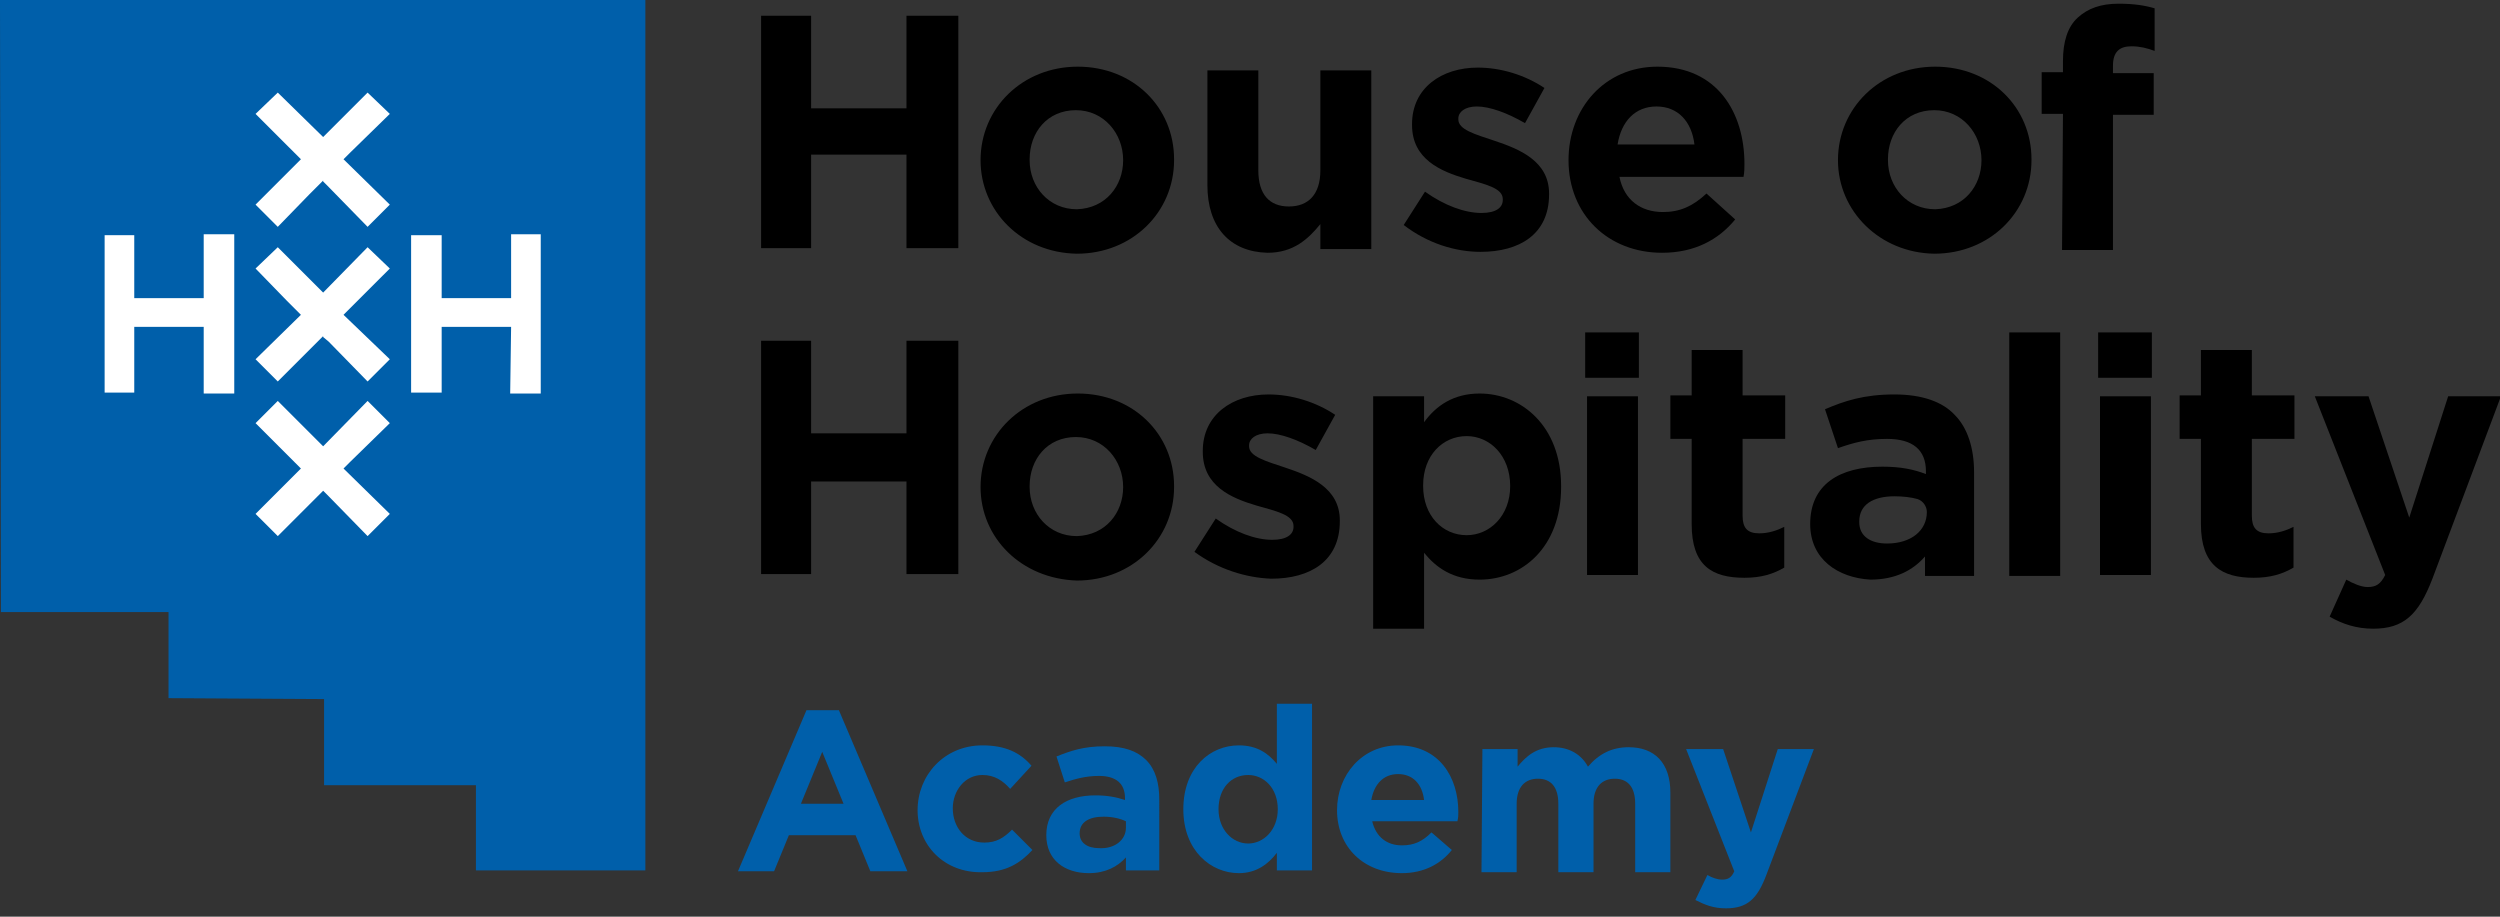 <?xml version="1.0" encoding="utf-8"?>
<!-- Generator: Adobe Illustrator 27.3.1, SVG Export Plug-In . SVG Version: 6.00 Build 0)  -->
<svg version="1.1" id="Layer_1" xmlns="http://www.w3.org/2000/svg" xmlns:xlink="http://www.w3.org/1999/xlink" x="0px" y="0px"
	 viewBox="0 0 270 99" style="enable-background:new 0 0 270 99;" xml:space="preserve">
<rect x="0" y="0" width="270" height="99" fill="#333333" stroke="none"/>
<style type="text/css">
	.st0{fill:#005FAA;}
	.st1{fill:#FFFFFF;}
</style>
<path class="st0" d="M91.1,86.8l-2.3-5.6l-2.3,5.6H91.1z M87.1,76.7h3.5L98,94.1h-4l-1.6-3.9h-7.2l-1.6,3.9h-3.9L87.1,76.7z"/>
<g>
	<path class="st0" d="M99.1,87.5L99.1,87.5c0-3.8,2.9-7,7-7c2.5,0,4.1,0.8,5.3,2.2l-2.3,2.5c-0.8-0.9-1.7-1.5-3-1.5
		c-1.9,0-3.2,1.7-3.2,3.6l0,0c0,2,1.3,3.7,3.4,3.7c1.3,0,2.1-0.5,3-1.4l2.2,2.2c-1.3,1.4-2.8,2.4-5.4,2.4
		C102,94.3,99.1,91.3,99.1,87.5"/>
	<path class="st0" d="M121.6,89.4v-0.7c-0.6-0.3-1.5-0.5-2.4-0.5c-1.6,0-2.6,0.6-2.6,1.8l0,0c0,1,0.8,1.6,2.1,1.6
		C120.4,91.7,121.6,90.7,121.6,89.4 M113,90.2L113,90.2c0-2.9,2.2-4.3,5.3-4.3c1.3,0,2.3,0.2,3.2,0.5v-0.2c0-1.6-1-2.4-2.8-2.4
		c-1.4,0-2.5,0.3-3.7,0.7l-0.9-2.8c1.5-0.6,2.9-1.1,5.2-1.1c2.1,0,3.5,0.5,4.5,1.5c1,1,1.4,2.5,1.4,4.2V94h-3.6v-1.4
		c-0.9,1-2.2,1.7-4,1.7C115,94.3,113,92.9,113,90.2"/>
	<path class="st0" d="M138,87.4L138,87.4c0-2.3-1.5-3.7-3.2-3.7c-1.8,0-3.2,1.4-3.2,3.7l0,0c0,2.2,1.5,3.7,3.2,3.7
		C136.5,91.1,138,89.6,138,87.4 M127.8,87.4L127.8,87.4c0-4.5,2.9-6.9,6-6.9c2,0,3.2,0.9,4.1,2v-6.5h3.8v18h-3.8v-1.9
		c-0.9,1.2-2.2,2.2-4.1,2.2C130.8,94.3,127.8,91.9,127.8,87.4"/>
	<path class="st0" d="M153.8,86.4c-0.2-1.7-1.2-2.8-2.8-2.8s-2.6,1.1-2.9,2.8H153.8z M144.4,87.5L144.4,87.5c0-3.8,2.7-7,6.6-7
		c4.4,0,6.5,3.4,6.5,7.2c0,0.3,0,0.6-0.1,1h-9.2c0.4,1.7,1.6,2.6,3.2,2.6c1.3,0,2.2-0.4,3.2-1.4l2.2,1.9c-1.2,1.5-3,2.5-5.4,2.5
		C147.3,94.3,144.4,91.5,144.4,87.5"/>
	<path class="st0" d="M160.1,80.9h3.8v1.9c0.9-1.1,2-2.1,3.9-2.1c1.7,0,3,0.8,3.7,2.1c1.2-1.4,2.6-2.1,4.4-2.1
		c2.8,0,4.5,1.7,4.5,4.9v8.6h-3.8v-7.4c0-1.8-0.8-2.7-2.2-2.7s-2.3,0.9-2.3,2.7v7.4h-3.8v-7.4c0-1.8-0.8-2.7-2.2-2.7
		s-2.3,0.9-2.3,2.7v7.4H160L160.1,80.9L160.1,80.9z"/>
	<path class="st0" d="M183.1,97.2l1.3-2.7c0.5,0.3,1.1,0.5,1.6,0.5c0.6,0,1-0.2,1.3-0.9l-5.2-13.2h4l3,9l2.9-9h3.9l-5.1,13.5
		c-1,2.7-2.1,3.7-4.4,3.7C185,98.1,184.1,97.7,183.1,97.2"/>
</g>
<polygon points="82.2,1.7 87.6,1.7 87.6,11.7 97.9,11.7 97.9,1.7 103.5,1.7 103.5,26.8 97.9,26.8 97.9,16.7 87.6,16.7 87.6,26.8 
	82.2,26.8 "/>
<g>
	<path d="M121.3,17.3L121.3,17.3c0-2.9-2.1-5.4-5.1-5.4c-3.1,0-5,2.4-5,5.3v0.1c0,2.9,2.1,5.3,5.1,5.3
		C119.4,22.5,121.3,20.1,121.3,17.3 M105.9,17.3L105.9,17.3c0-5.6,4.5-10.1,10.5-10.1s10.4,4.4,10.4,10v0.1
		c0,5.6-4.5,10.1-10.5,10.1C110.3,27.3,105.9,22.8,105.9,17.3"/>
	<path d="M130.4,20V7.6h5.5v10.8c0,2.6,1.2,3.9,3.3,3.9c2.1,0,3.4-1.3,3.4-3.9V7.6h5.5v19.3h-5.5v-2.7c-1.3,1.6-2.9,3.1-5.7,3.1
		C132.8,27.2,130.4,24.5,130.4,20"/>
	<path d="M151.6,24.3l2.3-3.6c2.1,1.5,4.3,2.3,6.1,2.3c1.6,0,2.3-0.6,2.3-1.4v-0.1c0-1.2-1.9-1.6-4-2.2c-2.7-0.8-5.8-2.1-5.8-5.8
		v-0.1c0-3.9,3.2-6.1,7.1-6.1c2.5,0,5.1,0.8,7.2,2.2l-2.1,3.8c-1.9-1.1-3.8-1.8-5.2-1.8c-1.3,0-2,0.6-2,1.3v0.1
		c0,1.1,1.8,1.6,3.9,2.3c2.7,0.9,5.9,2.2,5.9,5.7V21c0,4.3-3.2,6.2-7.4,6.2C157.2,27.2,154.2,26.3,151.6,24.3"/>
	<path d="M183,15.6c-0.3-2.5-1.8-4.1-4.1-4.1c-2.3,0-3.8,1.6-4.2,4.1H183z M169.4,17.3L169.4,17.3c0-5.6,3.9-10.1,9.6-10.1
		c6.5,0,9.4,5,9.4,10.5c0,0.4,0,0.9-0.1,1.4h-13.4c0.5,2.5,2.3,3.8,4.7,3.8c1.8,0,3.2-0.6,4.7-2l3.1,2.8c-1.8,2.2-4.4,3.6-7.9,3.6
		C173.7,27.3,169.4,23.2,169.4,17.3"/>
	<path d="M214,17.3L214,17.3c0-2.9-2.1-5.4-5.1-5.4c-3.1,0-5,2.4-5,5.3v0.1c0,2.9,2.1,5.3,5.1,5.3C212.1,22.5,214,20.1,214,17.3
		 M198.5,17.3L198.5,17.3c0-5.6,4.5-10.1,10.5-10.1c6,0,10.4,4.4,10.4,10v0.1c0,5.6-4.5,10.1-10.5,10.1
		C203,27.3,198.5,22.8,198.5,17.3"/>
	<path d="M222.8,12.3h-2.3V7.8h2.3V6.6c0-2.1,0.5-3.7,1.6-4.7c1.1-1,2.5-1.5,4.4-1.5c1.7,0,2.9,0.2,3.9,0.5v4.6
		c-0.8-0.3-1.6-0.5-2.5-0.5c-1.3,0-2,0.6-2,2.1v0.8h4.4v4.5h-4.4V27h-5.5L222.8,12.3L222.8,12.3z"/>
</g>
<polygon points="82.2,36.8 87.6,36.8 87.6,46.8 97.9,46.8 97.9,36.8 103.5,36.8 103.5,62 97.9,62 97.9,52 87.6,52 87.6,62 82.2,62 
	"/>
<g>
	<path d="M121.3,52.6L121.3,52.6c0-2.9-2.1-5.4-5.1-5.4c-3.1,0-5,2.4-5,5.3v0.1c0,2.9,2.1,5.3,5.1,5.3
		C119.4,57.8,121.3,55.4,121.3,52.6 M105.9,52.6L105.9,52.6c0-5.6,4.5-10.1,10.5-10.1s10.4,4.4,10.4,10v0.1
		c0,5.6-4.5,10.1-10.5,10.1C110.3,62.5,105.9,58.1,105.9,52.6"/>
	<path d="M129,59.6l2.3-3.6c2.1,1.5,4.3,2.3,6.1,2.3c1.6,0,2.3-0.6,2.3-1.4v-0.1c0-1.2-1.9-1.6-4-2.2c-2.7-0.8-5.8-2.1-5.8-5.8v-0.1
		c0-3.9,3.2-6.1,7.1-6.1c2.5,0,5.1,0.8,7.2,2.2l-2.1,3.8c-1.9-1.1-3.8-1.8-5.2-1.8c-1.3,0-2,0.6-2,1.3v0.1c0,1.1,1.8,1.6,3.9,2.3
		c2.7,0.9,5.9,2.2,5.9,5.7v0.1c0,4.3-3.2,6.2-7.4,6.2C134.6,62.4,131.6,61.5,129,59.6"/>
	<path d="M163.1,52.5L163.1,52.5c0-3.3-2.2-5.4-4.7-5.4c-2.6,0-4.7,2.1-4.7,5.3v0.1c0,3.2,2.1,5.3,4.7,5.3
		C160.9,57.8,163.1,55.7,163.1,52.5 M148.3,42.8h5.5v2.8c1.3-1.8,3.2-3.1,6-3.1c4.5,0,8.8,3.5,8.8,10v0.1c0,6.5-4.2,10-8.8,10
		c-2.9,0-4.7-1.3-6-2.9v8.2h-5.5V42.8z"/>
</g>
<path d="M171.4,42.8h5.5v19.3h-5.5V42.8z M171.2,35.9h5.8v4.9h-5.8V35.9z"/>
<g>
	<path d="M182.7,56.6v-9.2h-2.3v-4.7h2.3v-4.9h5.5v4.9h4.6v4.7h-4.6v8.3c0,1.3,0.5,1.9,1.8,1.9c1,0,1.9-0.3,2.7-0.7v4.4
		c-1.2,0.7-2.5,1.1-4.3,1.1C184.9,62.4,182.7,61.1,182.7,56.6"/>
	<path d="M208.1,55.3L208.1,55.3c0-0.6-0.4-1.2-1-1.4c-0.7-0.2-1.6-0.3-2.5-0.3c-2.3,0-3.8,0.9-3.8,2.7v0.1c0,1.5,1.2,2.3,3,2.3
		C206.4,58.7,208.1,57.3,208.1,55.3 M195.5,56.6L195.5,56.6c0-4.3,3.2-6.2,7.8-6.2c2,0,3.4,0.3,4.7,0.8v-0.3c0-2.3-1.4-3.5-4.2-3.5
		c-2.1,0-3.6,0.4-5.3,1l-1.4-4.2c2.1-0.9,4.2-1.6,7.5-1.6c3,0,5.2,0.8,6.5,2.2c1.4,1.4,2.1,3.6,2.1,6.2v11.2h-5.3v-2.1
		c-1.3,1.5-3.2,2.5-5.9,2.5C198.5,62.4,195.5,60.4,195.5,56.6"/>
</g>
<rect x="217" y="35.9" width="5.5" height="26.3"/>
<path d="M226.8,42.8h5.5v19.3h-5.5V42.8z M226.6,35.9h5.8v4.9h-5.8V35.9z"/>
<g>
	<path d="M237.7,56.6v-9.2h-2.3v-4.7h2.3v-4.9h5.5v4.9h4.6v4.7h-4.6v8.3c0,1.3,0.5,1.9,1.8,1.9c1,0,1.9-0.3,2.7-0.7v4.4
		c-1.2,0.7-2.5,1.1-4.3,1.1C240,62.4,237.7,61.1,237.7,56.6"/>
	<path d="M251.6,66.6l1.8-4c0.7,0.4,1.6,0.8,2.3,0.8c0.9,0,1.4-0.3,1.9-1.3L250,42.8h5.8l4.4,13.1l4.2-13.1h5.7l-7.4,19.7
		c-1.5,3.9-3.1,5.4-6.4,5.4C254.5,67.9,253,67.4,251.6,66.6"/>
</g>
<polygon class="st0" points="0.1,66.1 18.2,66.1 18.2,75.4 35,75.5 35,84.8 51.4,84.8 51.4,94 69.7,94 69.7,0 0,0 "/>
<polygon class="st1" points="22,32.2 14.5,32.2 14.5,25.4 11.3,25.4 11.3,42.4 14.5,42.4 14.5,35.3 22,35.3 22,42.5 25.3,42.5 
	25.3,25.3 22,25.3 "/>
<polygon class="st1" points="55.2,25.3 55.2,32.2 47.7,32.2 47.7,25.4 44.4,25.4 44.4,42.4 47.7,42.4 47.7,35.3 55.2,35.3 
	55.1,42.5 58.4,42.5 58.4,25.3 "/>
<polygon class="st1" points="37.8,16.5 42.1,12.3 39.7,10 34.9,14.8 30,10 27.6,12.3 31,15.7 32.5,17.2 27.6,22.1 30,24.5 33.4,21 
	34.9,19.5 34.9,19.6 35.5,20.2 39.7,24.5 42.1,22.1 37.1,17.2 37.2,17.1 "/>
<polygon class="st1" points="37.8,33.3 42.1,29 39.7,26.7 34.9,31.6 30,26.7 27.6,29 31,32.5 32.5,34 27.6,38.8 30,41.2 33.4,37.8 
	34.9,36.3 34.9,36.4 35.5,36.9 39.7,41.2 42.1,38.8 37.1,34 37.2,33.9 "/>
<polygon class="st1" points="37.8,49.9 42.1,45.7 39.7,43.3 34.9,48.2 30,43.3 27.6,45.7 31,49.1 32.5,50.6 27.6,55.5 30,57.9 
	33.4,54.5 34.9,53 34.9,53 35.5,53.6 39.7,57.9 42.1,55.5 37.1,50.6 37.2,50.5 "/>
</svg>
